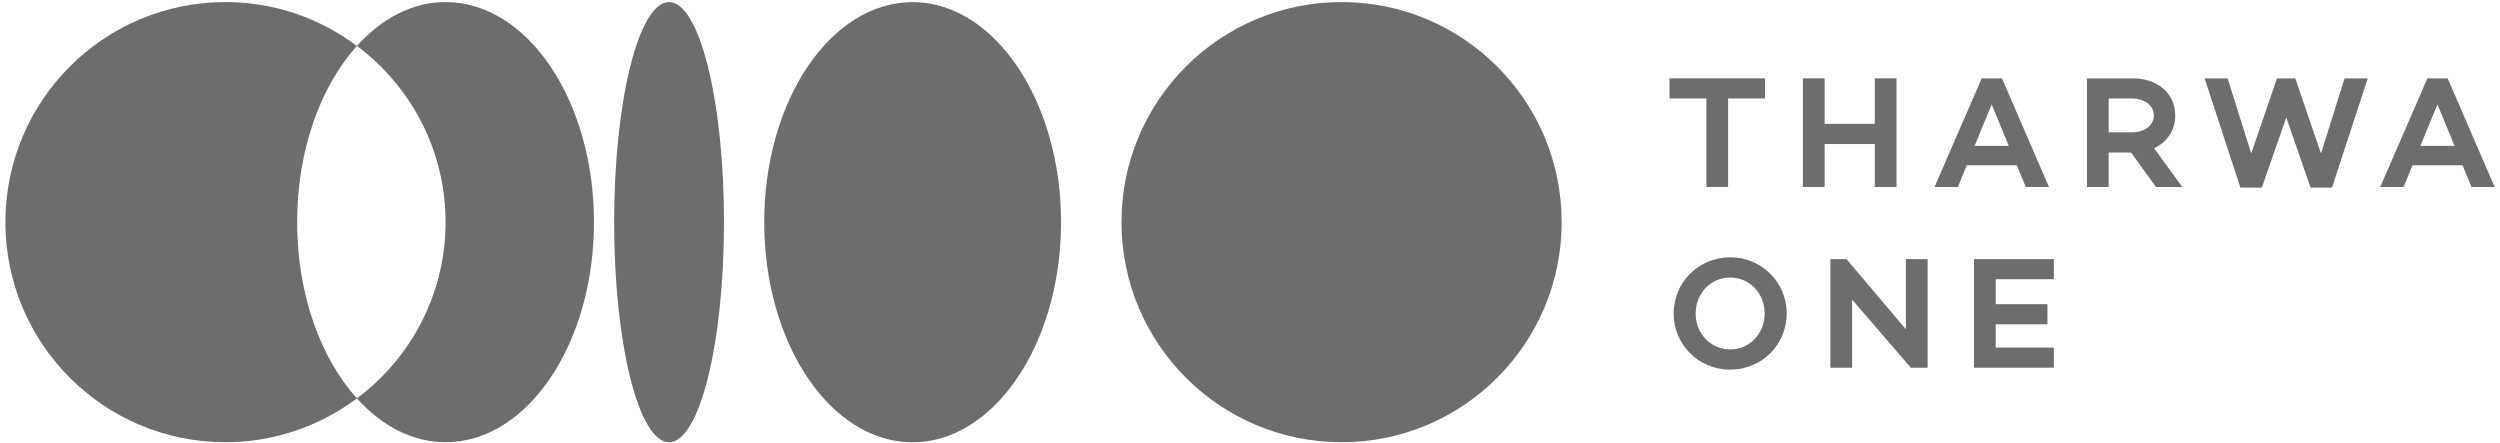 <?xml version="1.0" encoding="UTF-8"?> <svg xmlns="http://www.w3.org/2000/svg" id="Layer_1" viewBox="0 0 496.06 87.87"><defs><style>.cls-1{fill:#6c6d6d;stroke-width:0px;}</style></defs><path class="cls-1" d="M350.22,19.54h-7.32v17.55h-4.31v-17.55h-7.32v-3.99h18.95v3.99Z"></path><path class="cls-1" d="M376.31,15.55v21.55h-4.31v-8.52h-9.95v8.52h-4.31V15.55h4.31v9.03h9.95v-9.03h4.31Z"></path><path class="cls-1" d="M400.18,32.79h-9.92l-1.77,4.31h-4.63l9.35-21.55h4.03s9.32,21.55,9.32,21.55h-4.6l-1.78-4.31ZM398.59,28.95l-3.39-8.24-3.39,8.24h6.78Z"></path><path class="cls-1" d="M422.85,30.26h-4.44v6.84h-4.31V15.55h9.09c4.85,0,8.43,2.92,8.43,7.35,0,3.01-1.64,5.33-4.21,6.5l5.61,7.7h-5.23l-4.94-6.84ZM418.41,26.26h4.62c2.38,0,4.34-1.3,4.34-3.36s-1.96-3.36-4.34-3.36h-4.62v6.72Z"></path><path class="cls-1" d="M469.82,15.55l-7.1,21.68h-4.25l-4.82-13.91-4.85,13.91h-4.25l-7.1-21.68h4.56s4.69,14.9,4.69,14.9l5.1-14.9h3.64l5.1,14.9,4.69-14.9h4.56Z"></path><path class="cls-1" d="M488.62,32.79h-9.92l-1.77,4.31h-4.63l9.35-21.55h4.03s9.32,21.55,9.32,21.55h-4.6l-1.78-4.31ZM487.04,28.95l-3.39-8.24-3.39,8.24h6.78Z"></path><path class="cls-1" d="M354.53,62.2c0,6.21-5,11.15-11.22,11.15s-11.22-4.94-11.22-11.15,5.01-11.15,11.22-11.15,11.22,4.95,11.22,11.15ZM350.15,62.2c0-3.93-2.91-7.13-6.84-7.13s-6.85,3.2-6.85,7.13,2.92,7.13,6.85,7.13,6.84-3.2,6.84-7.13Z"></path><path class="cls-1" d="M382.49,51.42v21.55h-3.33l-11.66-13.53v13.53h-4.31s0-21.55,0-21.55h3.2l11.78,13.91v-13.91h4.31Z"></path><path class="cls-1" d="M396,55.42v4.94h10.26v3.99h-10.26v4.62h11.53v3.99h-15.84v-21.55h15.84v3.99h-11.53Z"></path><path class="cls-1" d="M70.82,9.12C63.54,3.67,54.53.41,44.74.41,20.62.41,1.07,19.96,1.07,44.08s19.55,43.67,43.67,43.67c9.79,0,18.8-3.26,26.08-8.7-7.19-7.96-11.86-20.64-11.86-34.97s4.67-27.01,11.86-34.97Z"></path><path class="cls-1" d="M88.41.41c-6.6,0-12.68,3.26-17.59,8.7,10.66,7.96,17.59,20.64,17.59,34.97s-6.93,27.01-17.59,34.97c4.91,5.44,10.99,8.7,17.59,8.7,16.27,0,29.45-19.55,29.45-43.67S104.68.41,88.41.41Z"></path><path class="cls-1" d="M198.68,9.12c-4.91-5.44-10.99-8.7-17.59-8.7-16.27,0-29.45,19.55-29.45,43.67s13.19,43.67,29.45,43.67c6.6,0,12.68-3.26,17.59-8.7,7.19-7.96,11.86-20.64,11.86-34.97s-4.67-27.01-11.86-34.97Z"></path><ellipse class="cls-1" cx="132.76" cy="44.08" rx="10.9" ry="43.67"></ellipse><circle class="cls-1" cx="266.2" cy="44.08" r="43.67"></circle></svg> 